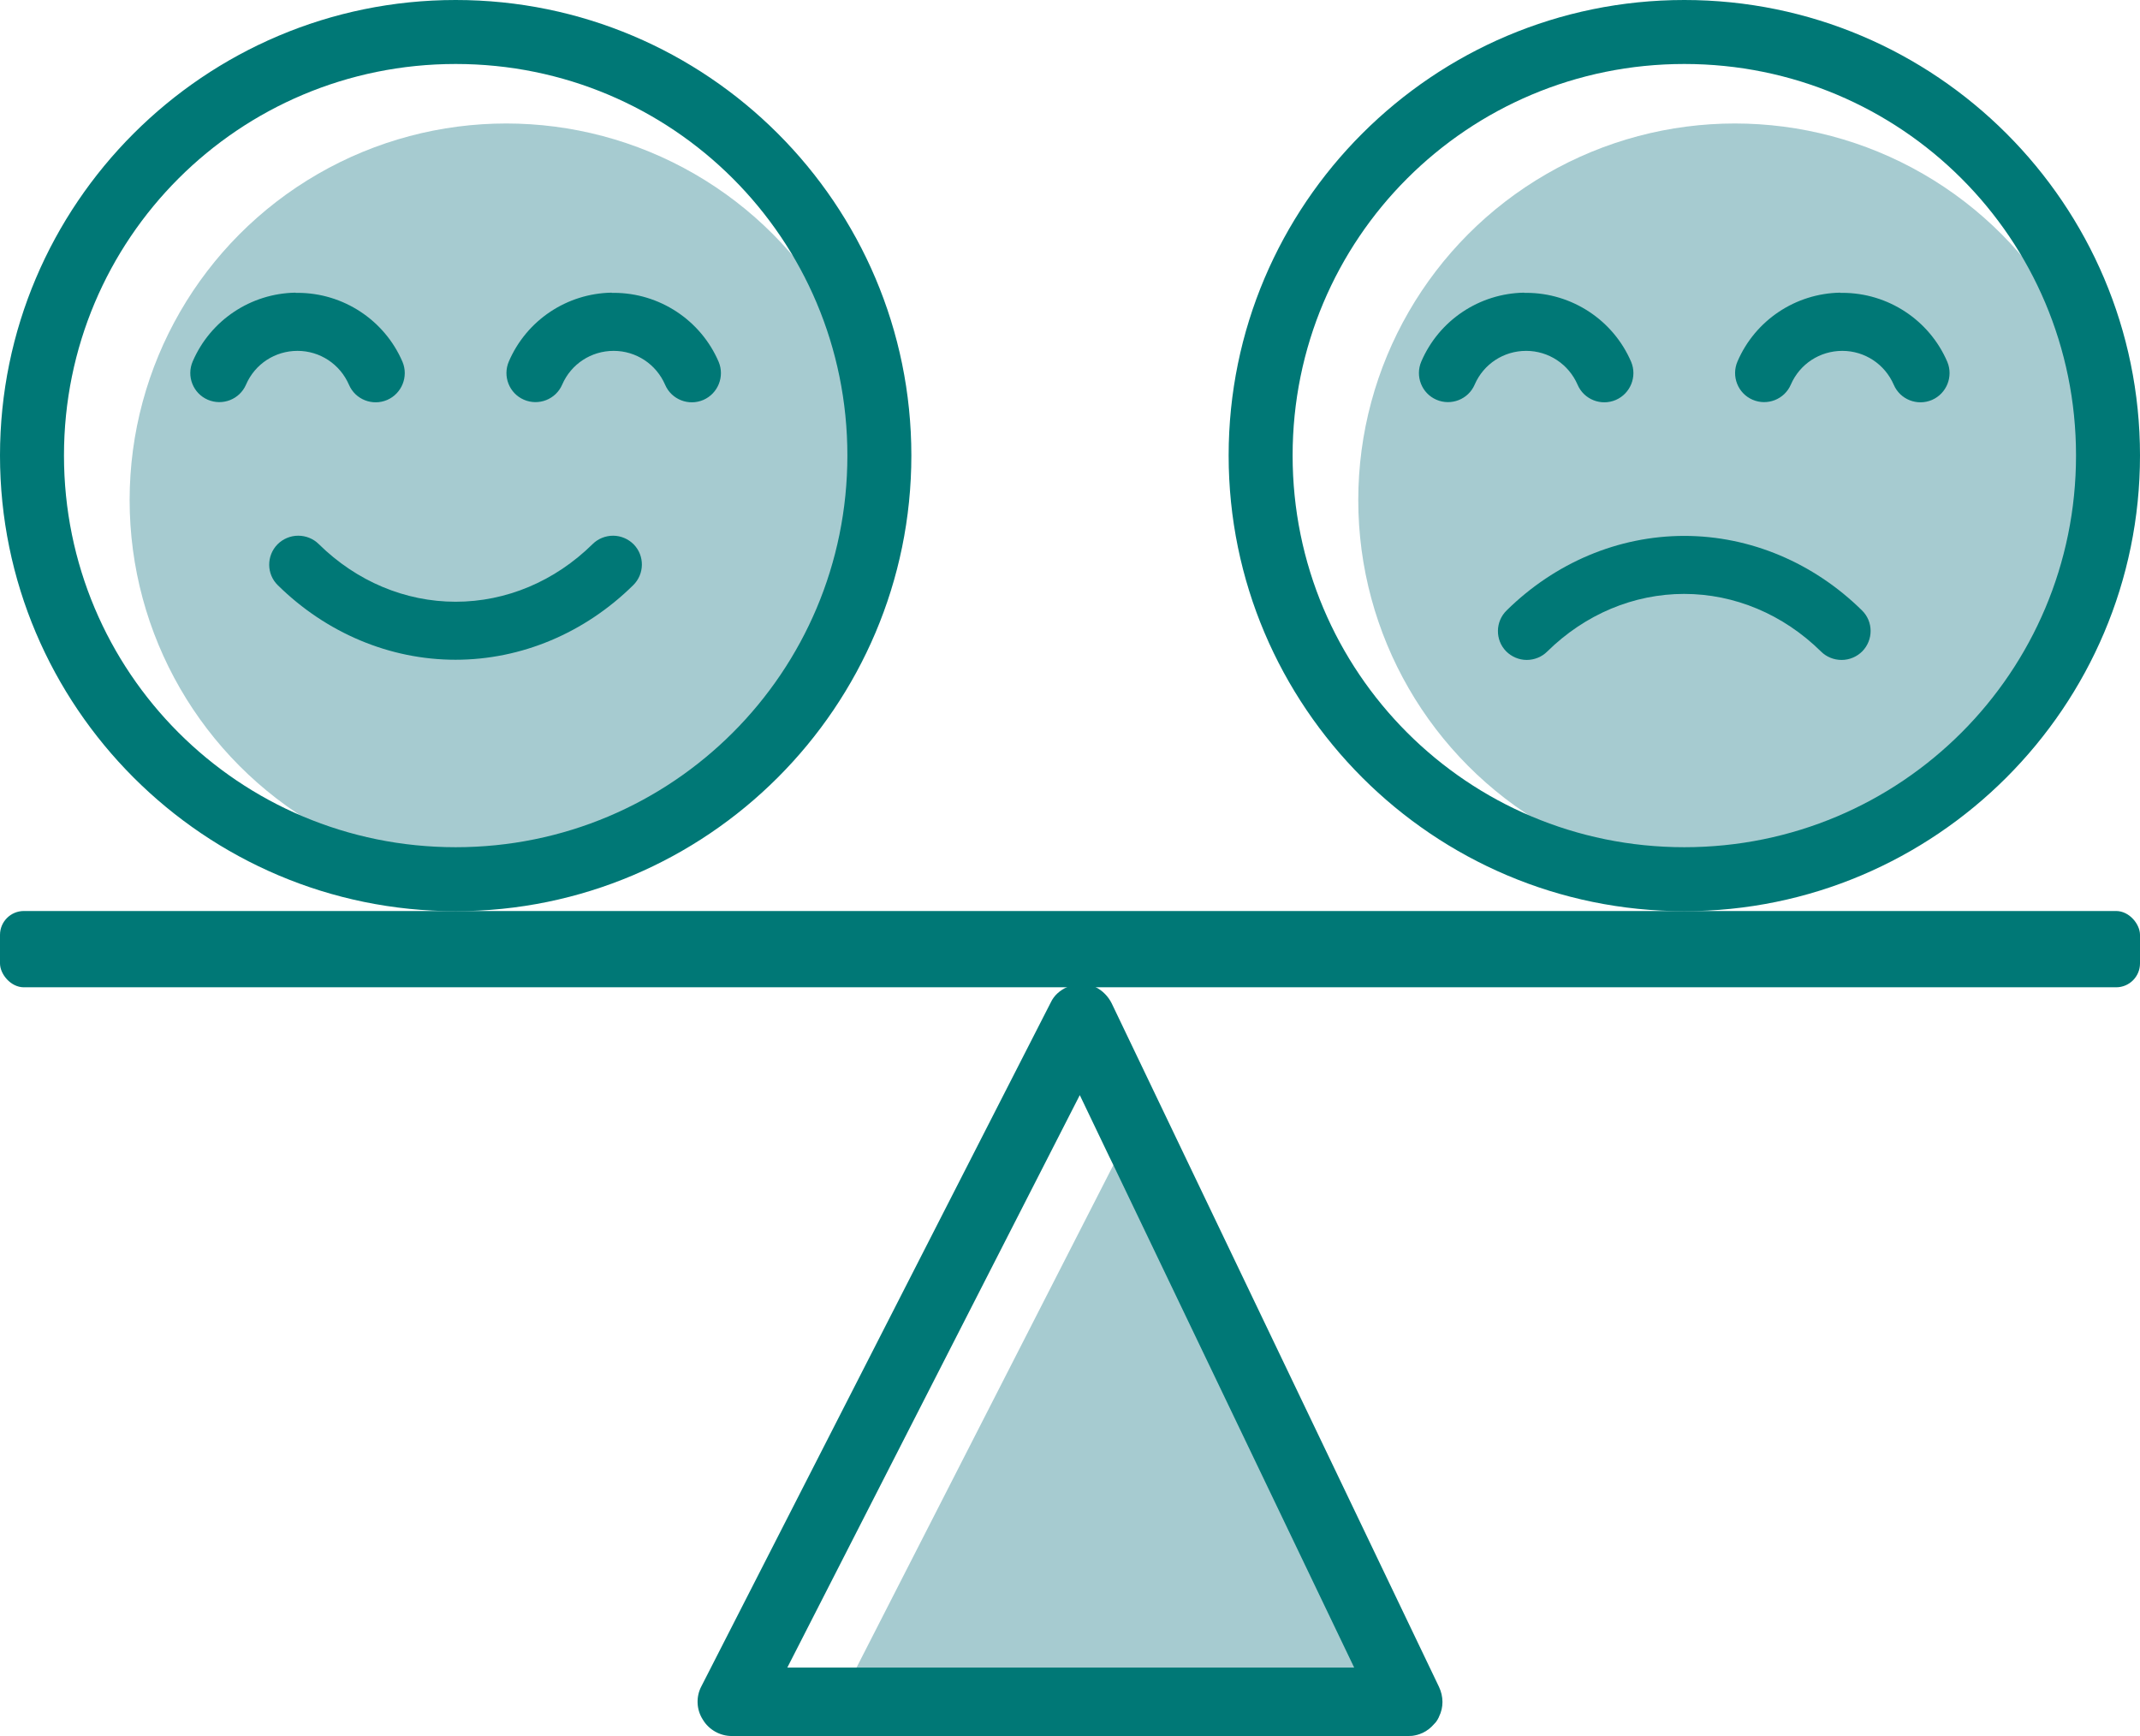 <?xml version="1.0" encoding="UTF-8"?>
<svg id="Layer_2" data-name="Layer 2" xmlns="http://www.w3.org/2000/svg" viewBox="0 0 114.73 93.07">
  <defs>
    <style>
      .cls-1 {
        fill-rule: evenodd;
      }

      .cls-1, .cls-2, .cls-3 {
        stroke-width: 0px;
      }

      .cls-1, .cls-3 {
        fill: #007876;
      }

      .cls-2 {
        fill: #a6cbd0;
      }
    </style>
  </defs>
  <g id="Layer_1-2" data-name="Layer 1">
    <g>
      <g>
        <path class="cls-2" d="m77.15,92.03c-.03.06-.06.13-.1.19-.04.07-.1.14-.17.21-.34.4-.83.64-1.38.64h-31.44l1.86-3.67,13.77-26.94.23-.45,1.47-2.88,15.76,32.9Z"/>
        <path class="cls-3" d="m77.15,90.44l-17.55-36.65c-.19-.38-.49-.68-.86-.87-.22-.11-.49-.17-.76-.17s-.53.06-.77.17c-.37.16-.7.44-.88.83l-18.73,36.66c-.29.55-.27,1.24.08,1.78.32.54.92.88,1.55.88h36.27c.55,0,1.04-.24,1.38-.64.07-.07.13-.14.17-.21.04-.06.07-.13.1-.19.25-.5.24-1.08,0-1.59Zm-34.94-1.04l15.68-30.69,1.58,3.3.22.45,12.91,26.94h-30.39Z"/>
      </g>
      <rect class="cls-3" x="0" y="48.84" width="114.73" height="4.09" rx="1.28" ry="1.28"/>
      <g>
        <circle class="cls-2" cx="27.14" cy="26.81" r="20.19"/>
        <path class="cls-1" d="m24.43,0C10.96,0,0,10.95,0,24.42s10.96,24.43,24.43,24.43,24.43-10.96,24.43-24.43C48.86,10.95,37.91,0,24.43,0Zm0,3.43c11.62,0,21,9.37,21,20.99s-9.38,21-21,21S3.43,36.04,3.43,24.42,12.81,3.43,24.43,3.43Zm-8.59,12.26c-2.4.04-4.56,1.48-5.51,3.69-.34.79.02,1.71.81,2.05,0,0,0,0,0,0,.79.34,1.71-.02,2.05-.81,0,0,0,0,0,0,.48-1.11,1.56-1.81,2.76-1.81s2.28.71,2.76,1.82c.34.79,1.26,1.15,2.05.81.78-.34,1.15-1.25.82-2.04-.96-2.24-3.18-3.7-5.62-3.7-.04,0-.07,0-.11,0Zm16.95,0c-2.4.04-4.56,1.48-5.51,3.69-.34.79.02,1.71.81,2.05,0,0,0,0,0,0,.79.34,1.71-.02,2.05-.81,0,0,0,0,0,0,.48-1.11,1.56-1.81,2.76-1.81s2.28.71,2.76,1.82c.34.79,1.26,1.15,2.05.81.78-.34,1.15-1.25.82-2.04-.96-2.24-3.18-3.7-5.62-3.7-.04,0-.07,0-.11,0Zm-16.81,13.03c-.41,0-.81.17-1.1.46-.6.61-.6,1.6.02,2.2,0,0,0,0,0,0,2.59,2.55,5.99,3.99,9.52,3.99,3.54,0,6.93-1.44,9.52-3.99.62-.6.63-1.59.03-2.2,0,0,0,0,0,0-.29-.29-.69-.46-1.1-.46-.41,0-.81.16-1.1.45-2.03,2-4.64,3.09-7.34,3.09-2.7,0-5.31-1.09-7.34-3.09-.29-.29-.69-.45-1.1-.45Z"/>
      </g>
      <g>
        <circle class="cls-2" cx="93.01" cy="26.81" r="20.19"/>
        <path class="cls-1" d="m90.3,0c-13.47,0-24.43,10.95-24.43,24.42s10.96,24.43,24.43,24.43,24.43-10.96,24.43-24.43C114.73,10.95,103.78,0,90.3,0Zm0,3.43c11.62,0,21,9.37,21,20.99s-9.38,21-21,21-21-9.38-21-21S78.68,3.43,90.3,3.43Zm-8.59,12.26c-2.4.04-4.56,1.48-5.51,3.69-.34.79.02,1.71.81,2.05,0,0,0,0,0,0,.79.34,1.71-.02,2.05-.81,0,0,0,0,0,0,.48-1.11,1.56-1.81,2.76-1.81s2.28.71,2.76,1.82c.34.79,1.26,1.15,2.05.81.78-.34,1.15-1.25.82-2.04-.96-2.24-3.18-3.7-5.62-3.7-.04,0-.07,0-.11,0Zm16.95,0c-2.4.04-4.56,1.48-5.51,3.69-.34.79.02,1.71.81,2.05,0,0,0,0,0,0,.79.34,1.71-.02,2.05-.81,0,0,0,0,0,0,.48-1.11,1.56-1.81,2.76-1.81s2.28.71,2.76,1.82c.34.79,1.26,1.15,2.05.81.78-.34,1.15-1.25.82-2.04-.96-2.24-3.18-3.7-5.62-3.7-.04,0-.07,0-.11,0Zm.08,19.69c.41,0,.81-.17,1.1-.46.6-.61.6-1.6-.02-2.2,0,0,0,0,0,0-2.59-2.55-5.99-3.99-9.52-3.99-3.54,0-6.93,1.44-9.52,3.99-.62.6-.63,1.59-.03,2.2,0,0,0,0,0,0,.29.29.69.46,1.1.46.41,0,.81-.16,1.1-.45,2.03-2,4.64-3.09,7.34-3.09,2.7,0,5.31,1.09,7.34,3.09.29.29.69.45,1.1.45Z"/>
      </g>
    </g>
  </g>
</svg>